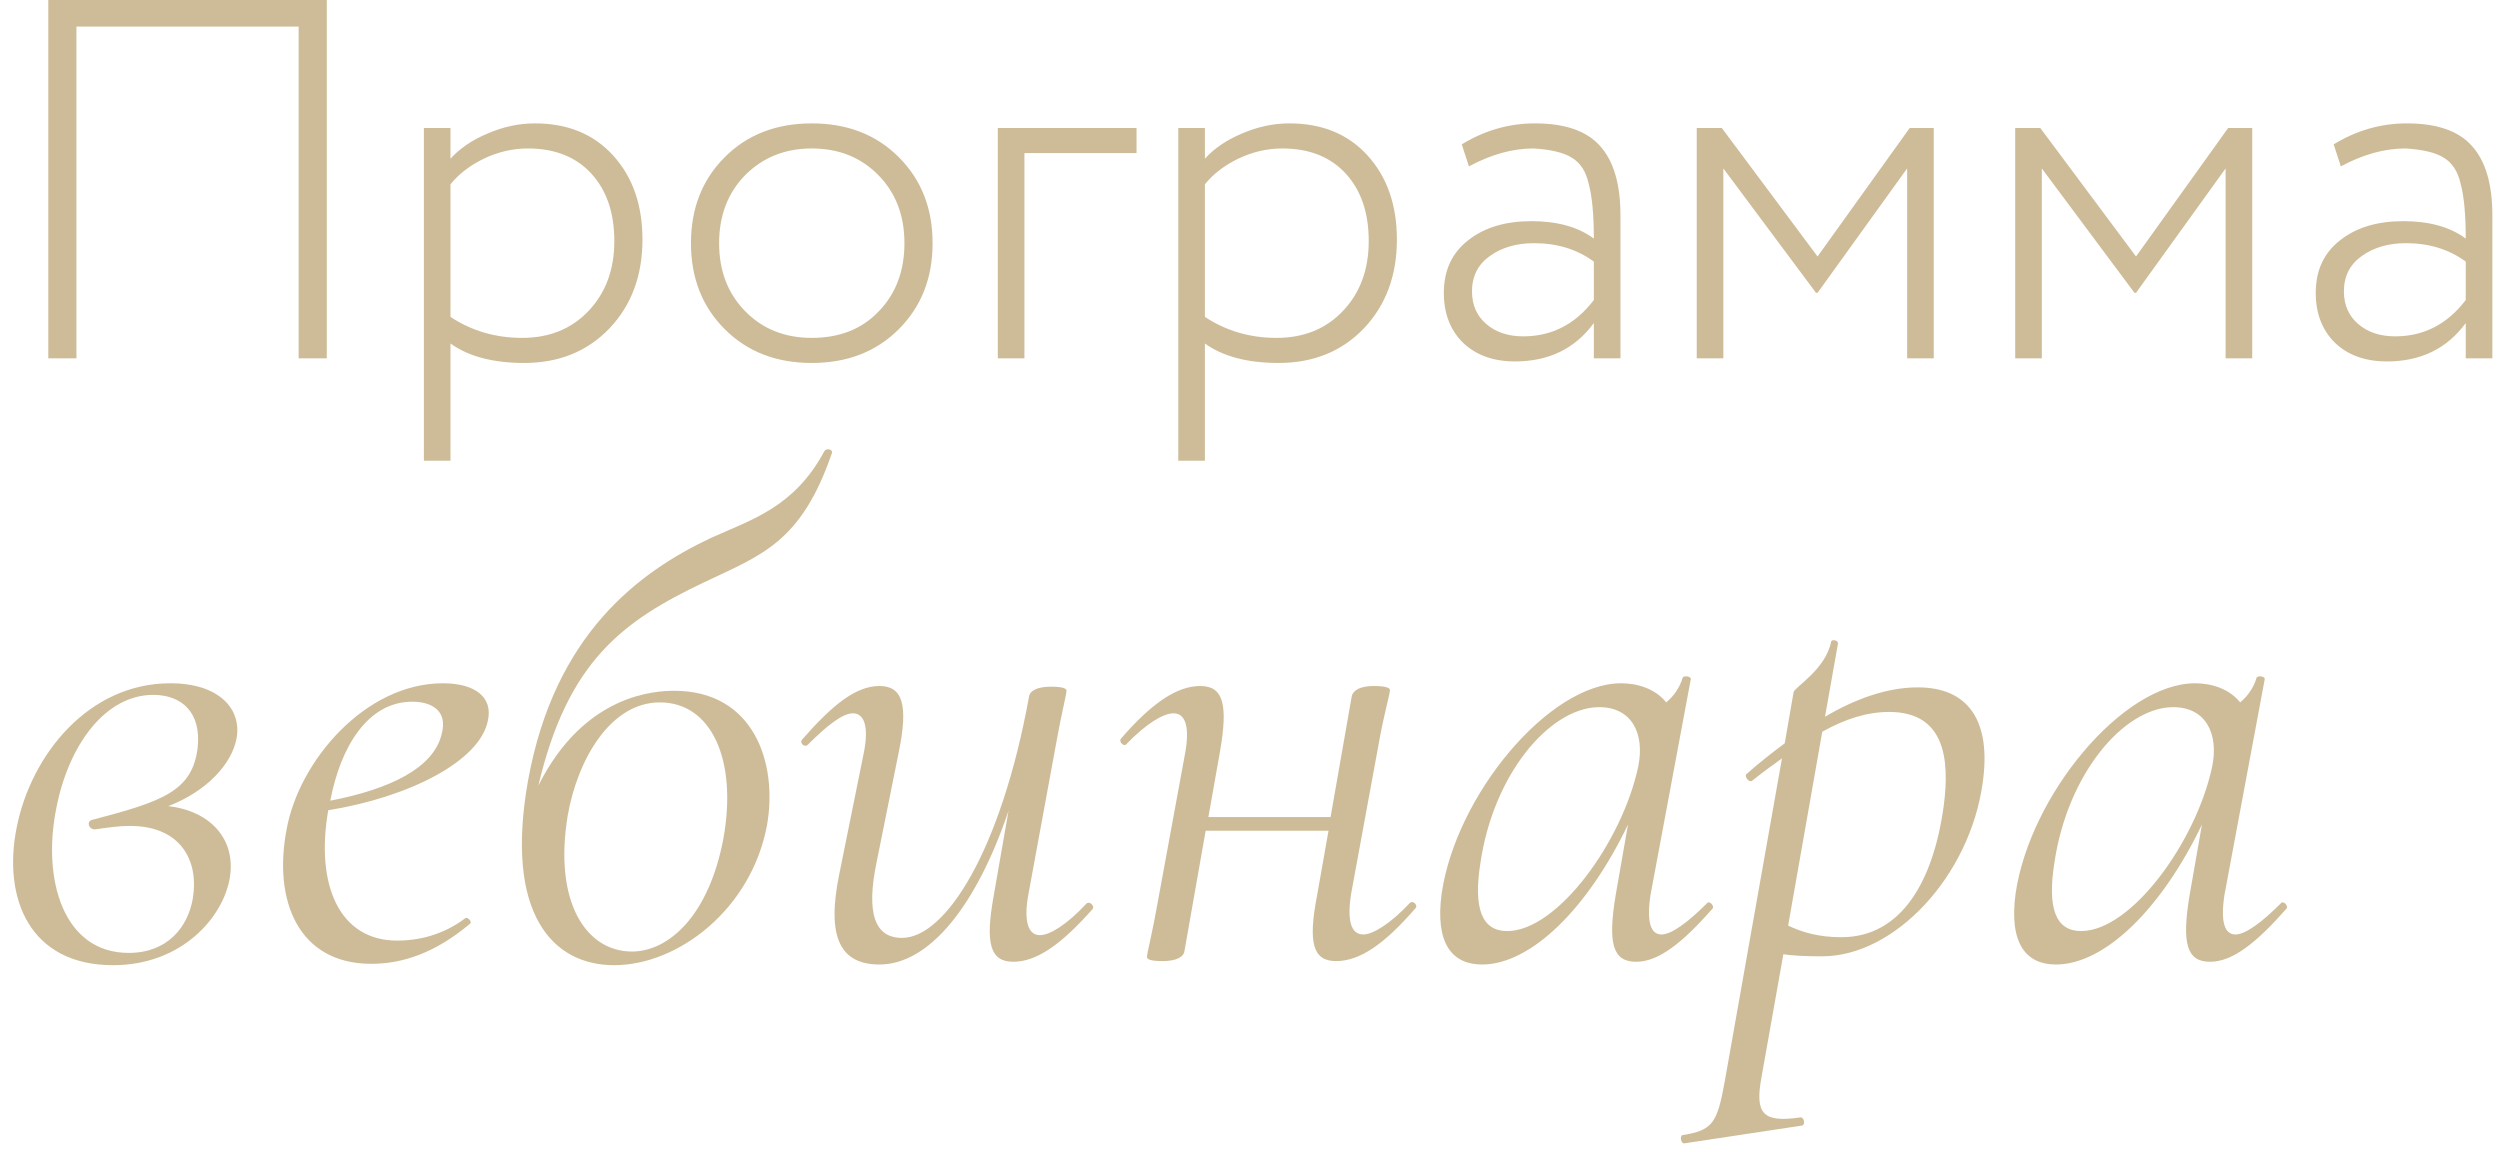 <?xml version="1.0" encoding="UTF-8"?> <svg xmlns="http://www.w3.org/2000/svg" width="293" height="135" viewBox="0 0 293 135" fill="none"> <path d="M38.3 42H35V3.12H8.96V42H5.66V-2.86102e-06H38.3V42ZM52.797 54H49.678V15H52.797V18.6C53.877 17.4 55.318 16.42 57.117 15.66C58.958 14.86 60.818 14.46 62.697 14.46C66.537 14.46 69.597 15.72 71.877 18.24C74.157 20.76 75.297 24.04 75.297 28.08C75.297 32.28 74.017 35.74 71.457 38.46C68.858 41.18 65.517 42.54 61.438 42.54C57.797 42.54 54.917 41.78 52.797 40.26V54ZM61.858 17.4C60.097 17.4 58.377 17.8 56.697 18.6C55.057 19.4 53.758 20.4 52.797 21.6V37.14C55.278 38.78 58.078 39.6 61.197 39.6C64.397 39.6 66.998 38.54 68.998 36.42C70.998 34.3 71.998 31.58 71.998 28.26C71.998 24.94 71.097 22.3 69.297 20.34C67.498 18.38 65.017 17.4 61.858 17.4ZM95.14 42.54C90.98 42.54 87.58 41.22 84.94 38.58C82.3 35.94 80.98 32.58 80.98 28.5C80.98 24.42 82.3 21.06 84.94 18.42C87.58 15.78 90.98 14.46 95.14 14.46C99.3 14.46 102.7 15.78 105.34 18.42C107.98 21.06 109.3 24.42 109.3 28.5C109.3 32.58 107.98 35.94 105.34 38.58C102.7 41.22 99.3 42.54 95.14 42.54ZM95.14 39.6C98.38 39.6 100.98 38.58 102.94 36.54C104.98 34.46 106 31.78 106 28.5C106 25.26 104.98 22.6 102.94 20.52C100.9 18.44 98.3 17.4 95.14 17.4C92.02 17.4 89.42 18.44 87.34 20.52C85.3 22.6 84.28 25.26 84.28 28.5C84.28 31.74 85.3 34.4 87.34 36.48C89.38 38.56 91.98 39.6 95.14 39.6ZM120.063 42H116.943V15H133.203V17.94H120.063V42ZM141.215 54H138.095V15H141.215V18.6C142.295 17.4 143.735 16.42 145.535 15.66C147.375 14.86 149.235 14.46 151.115 14.46C154.955 14.46 158.015 15.72 160.295 18.24C162.575 20.76 163.715 24.04 163.715 28.08C163.715 32.28 162.435 35.74 159.875 38.46C157.275 41.18 153.935 42.54 149.855 42.54C146.215 42.54 143.335 41.78 141.215 40.26V54ZM150.275 17.4C148.515 17.4 146.795 17.8 145.115 18.6C143.475 19.4 142.175 20.4 141.215 21.6V37.14C143.695 38.78 146.495 39.6 149.615 39.6C152.815 39.6 155.415 38.54 157.415 36.42C159.415 34.3 160.415 31.58 160.415 28.26C160.415 24.94 159.515 22.3 157.715 20.34C155.915 18.38 153.435 17.4 150.275 17.4ZM172.158 19.5L171.318 16.92C173.998 15.28 176.858 14.46 179.898 14.46C183.418 14.46 185.958 15.34 187.518 17.1C189.118 18.86 189.918 21.58 189.918 25.26V42H186.798V37.86C184.598 40.86 181.518 42.36 177.558 42.36C175.038 42.36 173.018 41.64 171.498 40.2C169.978 38.72 169.218 36.76 169.218 34.32C169.218 31.68 170.178 29.62 172.098 28.14C173.978 26.66 176.438 25.92 179.478 25.92C182.518 25.92 184.958 26.6 186.798 27.96C186.798 25.16 186.598 23.02 186.198 21.54C185.878 20.1 185.218 19.08 184.218 18.48C183.258 17.88 181.758 17.52 179.718 17.4C177.278 17.4 174.758 18.1 172.158 19.5ZM178.518 39.42C181.878 39.42 184.638 38 186.798 35.16V30.66C184.838 29.22 182.498 28.5 179.778 28.5C177.738 28.5 176.018 29 174.618 30C173.218 31 172.518 32.38 172.518 34.14C172.518 35.74 173.078 37.02 174.198 37.98C175.318 38.94 176.758 39.42 178.518 39.42ZM201.977 42H198.857V15H201.797L213.017 30.06L223.817 15H226.637V42H223.517V19.74L213.017 34.32H212.837L201.977 19.74V42ZM239.301 42H236.181V15H239.121L250.341 30.06L261.141 15H263.961V42H260.841V19.74L250.341 34.32H250.161L239.301 19.74V42ZM274.346 19.5L273.506 16.92C276.186 15.28 279.046 14.46 282.086 14.46C285.606 14.46 288.146 15.34 289.706 17.1C291.306 18.86 292.106 21.58 292.106 25.26V42H288.986V37.86C286.786 40.86 283.706 42.36 279.746 42.36C277.226 42.36 275.206 41.64 273.686 40.2C272.166 38.72 271.406 36.76 271.406 34.32C271.406 31.68 272.366 29.62 274.286 28.14C276.166 26.66 278.626 25.92 281.666 25.92C284.706 25.92 287.146 26.6 288.986 27.96C288.986 25.16 288.786 23.02 288.386 21.54C288.066 20.1 287.406 19.08 286.406 18.48C285.446 17.88 283.946 17.52 281.906 17.4C279.466 17.4 276.946 18.1 274.346 19.5ZM280.706 39.42C284.066 39.42 286.826 38 288.986 35.16V30.66C287.026 29.22 284.686 28.5 281.966 28.5C279.926 28.5 278.206 29 276.806 30C275.406 31 274.706 32.38 274.706 34.14C274.706 35.74 275.266 37.02 276.386 37.98C277.506 38.94 278.946 39.42 280.706 39.42ZM27.72 86.56C28.36 83.12 25.72 80.08 19.96 80.08C10.36 80.08 3.64 88.48 1.96 96.96C0.28 105.28 3.48 113.12 13.24 113.12C21.32 113.12 26.12 107.52 26.92 102.96C27.72 98.4 24.68 95.04 19.72 94.48C24.28 92.72 27.16 89.52 27.72 86.56ZM23.16 87.68C22.52 92.72 19.08 93.92 10.84 96.08C10.04 96.24 10.44 97.28 11.16 97.2C12.84 96.96 13.96 96.8 15.24 96.8C21.32 96.8 23.32 101.04 22.6 105.28C22.04 108.64 19.64 111.68 15.08 111.68C7.4 111.68 4.92 103.04 6.6 94.72C8.04 87.28 12.36 81.44 17.96 81.44C21.24 81.44 23.64 83.44 23.16 87.68ZM57.191 84.4C57.751 81.76 55.751 80.08 51.911 80.08C42.791 80.08 35.031 89.2 33.591 97.2C31.991 105.52 34.951 112.96 43.511 112.96C47.191 112.96 51.031 111.68 55.111 108.24C55.351 108 54.791 107.44 54.551 107.6C51.911 109.6 49.031 110.24 46.551 110.24C39.751 110.24 36.951 103.68 38.471 94.96C47.911 93.44 56.311 89.2 57.191 84.4ZM48.311 82.24C50.471 82.24 52.551 83.2 51.751 86.08C50.791 90 45.751 92.48 38.711 93.84C39.911 87.52 43.111 82.24 48.311 82.24ZM96.613 52.88C93.093 59.44 88.133 60.88 83.333 63.04C74.853 67.04 65.013 74.32 61.893 91.44C59.093 107.12 64.773 113.12 71.973 113.12C79.493 113.12 88.053 106.56 89.893 96.72C91.173 89.44 88.373 80.96 79.013 80.96C76.773 80.96 68.453 81.36 63.093 92.08C66.533 77.52 72.933 72.8 82.533 68.24C89.253 65.04 93.893 63.6 97.493 53.12C97.653 52.64 96.853 52.48 96.613 52.88ZM66.533 95.6C67.653 89.12 71.493 82.32 77.333 82.32C83.413 82.32 86.453 89.12 84.773 98.32C83.093 107.2 78.453 111.52 74.053 111.52C68.773 111.52 64.853 105.84 66.533 95.6ZM127.316 105.92C125.076 108.32 123.076 109.6 121.876 109.6C120.516 109.6 119.956 108 120.516 104.88L123.796 87.04C124.276 84.24 124.996 81.36 124.996 80.96C124.996 80.72 124.676 80.48 123.156 80.48C121.556 80.48 120.676 80.96 120.596 81.68C117.316 99.68 110.836 109.92 105.716 109.92C102.516 109.92 101.476 107.04 102.756 100.96L105.316 88.24C106.516 82.48 105.716 80.4 103.076 80.4C100.276 80.4 97.556 82.64 94.036 86.64C93.636 87.04 94.276 87.68 94.676 87.28C96.916 85.04 98.756 83.6 99.956 83.6C101.236 83.6 101.876 85.04 101.236 88.24L98.356 102.48C96.836 109.92 98.516 113.04 103.076 113.04C108.916 113.04 114.436 106.16 118.196 95.04L116.436 105.12C115.476 110.56 116.036 112.72 118.756 112.72C121.476 112.72 124.356 110.72 128.036 106.56C128.356 106.24 127.716 105.52 127.316 105.92ZM165.223 105.84C162.983 108.24 160.903 109.52 159.783 109.52C158.343 109.52 157.863 107.92 158.343 104.8L161.623 86.96C162.103 84.16 162.903 81.28 162.903 80.88C162.903 80.64 162.503 80.4 160.983 80.4C159.463 80.4 158.583 80.88 158.423 81.6L155.943 95.76H141.623L142.983 88.08C143.943 82.56 143.383 80.4 140.663 80.4C137.943 80.4 134.983 82.4 131.383 86.56C131.063 86.88 131.703 87.6 132.023 87.2C134.343 84.8 136.343 83.6 137.543 83.6C138.903 83.6 139.463 85.12 138.903 88.24L135.623 106.08C135.143 108.88 134.423 111.76 134.423 112.16C134.423 112.4 134.743 112.64 136.263 112.64C137.863 112.64 138.743 112.16 138.823 111.44L141.303 97.36H155.703L154.343 105.04C153.303 110.48 153.863 112.64 156.583 112.64C159.383 112.64 162.263 110.64 165.863 106.48C166.263 106.16 165.623 105.44 165.223 105.84ZM200.081 105.84C197.841 108.08 195.921 109.52 194.721 109.52C193.441 109.52 192.961 108 193.441 104.88L198.161 79.6C198.241 79.28 197.361 79.12 197.201 79.44C196.881 80.56 196.161 81.6 195.281 82.32C194.001 80.72 191.921 80.08 190.001 80.08C181.521 80.08 170.641 93.2 168.961 104.72C168.161 110.64 170.241 113.04 173.681 113.04C179.441 113.04 186.081 106.48 190.801 96.64L189.361 104.88C188.401 110.64 189.041 112.72 191.761 112.72C194.401 112.72 197.201 110.48 200.721 106.48C200.961 106.16 200.321 105.52 200.081 105.84ZM176.641 109.12C173.681 109.12 172.641 106.48 173.521 101.04C175.041 90.8 181.521 83.04 187.281 82.88C191.201 82.8 192.801 85.92 192.001 89.84C190.161 98.56 182.561 109.12 176.641 109.12ZM224.769 80.56C221.249 80.56 217.569 81.84 213.889 84L215.409 75.44C215.489 75.04 214.689 74.88 214.609 75.2C213.969 78.48 210.289 80.56 210.209 81.12L209.169 87.12C207.649 88.24 206.129 89.44 204.689 90.72C204.369 90.96 205.009 91.76 205.329 91.52C206.529 90.56 207.729 89.68 208.849 88.88L202.129 126.8C201.249 131.68 200.689 132.48 197.169 133.04C196.849 133.12 197.009 134.08 197.409 134L211.169 131.92C211.649 131.84 211.409 130.88 211.009 130.96C206.609 131.6 205.649 130.56 206.449 126.24L209.009 111.84C210.049 112 211.489 112.08 213.569 112.08C222.049 112.08 230.849 102.72 232.369 91.76C233.409 84.48 230.689 80.56 224.769 80.56ZM227.809 94.4C226.609 103.28 222.849 109.84 215.809 109.84C213.169 109.84 211.249 109.28 209.569 108.48L213.569 85.76C216.289 84.24 218.849 83.44 221.409 83.44C227.889 83.44 228.529 88.88 227.809 94.4ZM267.347 105.84C265.107 108.08 263.187 109.52 261.987 109.52C260.707 109.52 260.227 108 260.707 104.88L265.427 79.6C265.507 79.28 264.627 79.12 264.467 79.44C264.147 80.56 263.427 81.6 262.547 82.32C261.267 80.72 259.187 80.08 257.267 80.08C248.787 80.08 237.907 93.2 236.227 104.72C235.427 110.64 237.507 113.04 240.947 113.04C246.707 113.04 253.347 106.48 258.067 96.64L256.627 104.88C255.667 110.64 256.307 112.72 259.027 112.72C261.667 112.72 264.467 110.48 267.987 106.48C268.227 106.16 267.587 105.52 267.347 105.84ZM243.907 109.12C240.947 109.12 239.907 106.48 240.787 101.04C242.307 90.8 248.787 83.04 254.547 82.88C258.467 82.8 260.067 85.92 259.267 89.84C257.427 98.56 249.827 109.12 243.907 109.12Z" fill="#CEBC98"></path> </svg> 